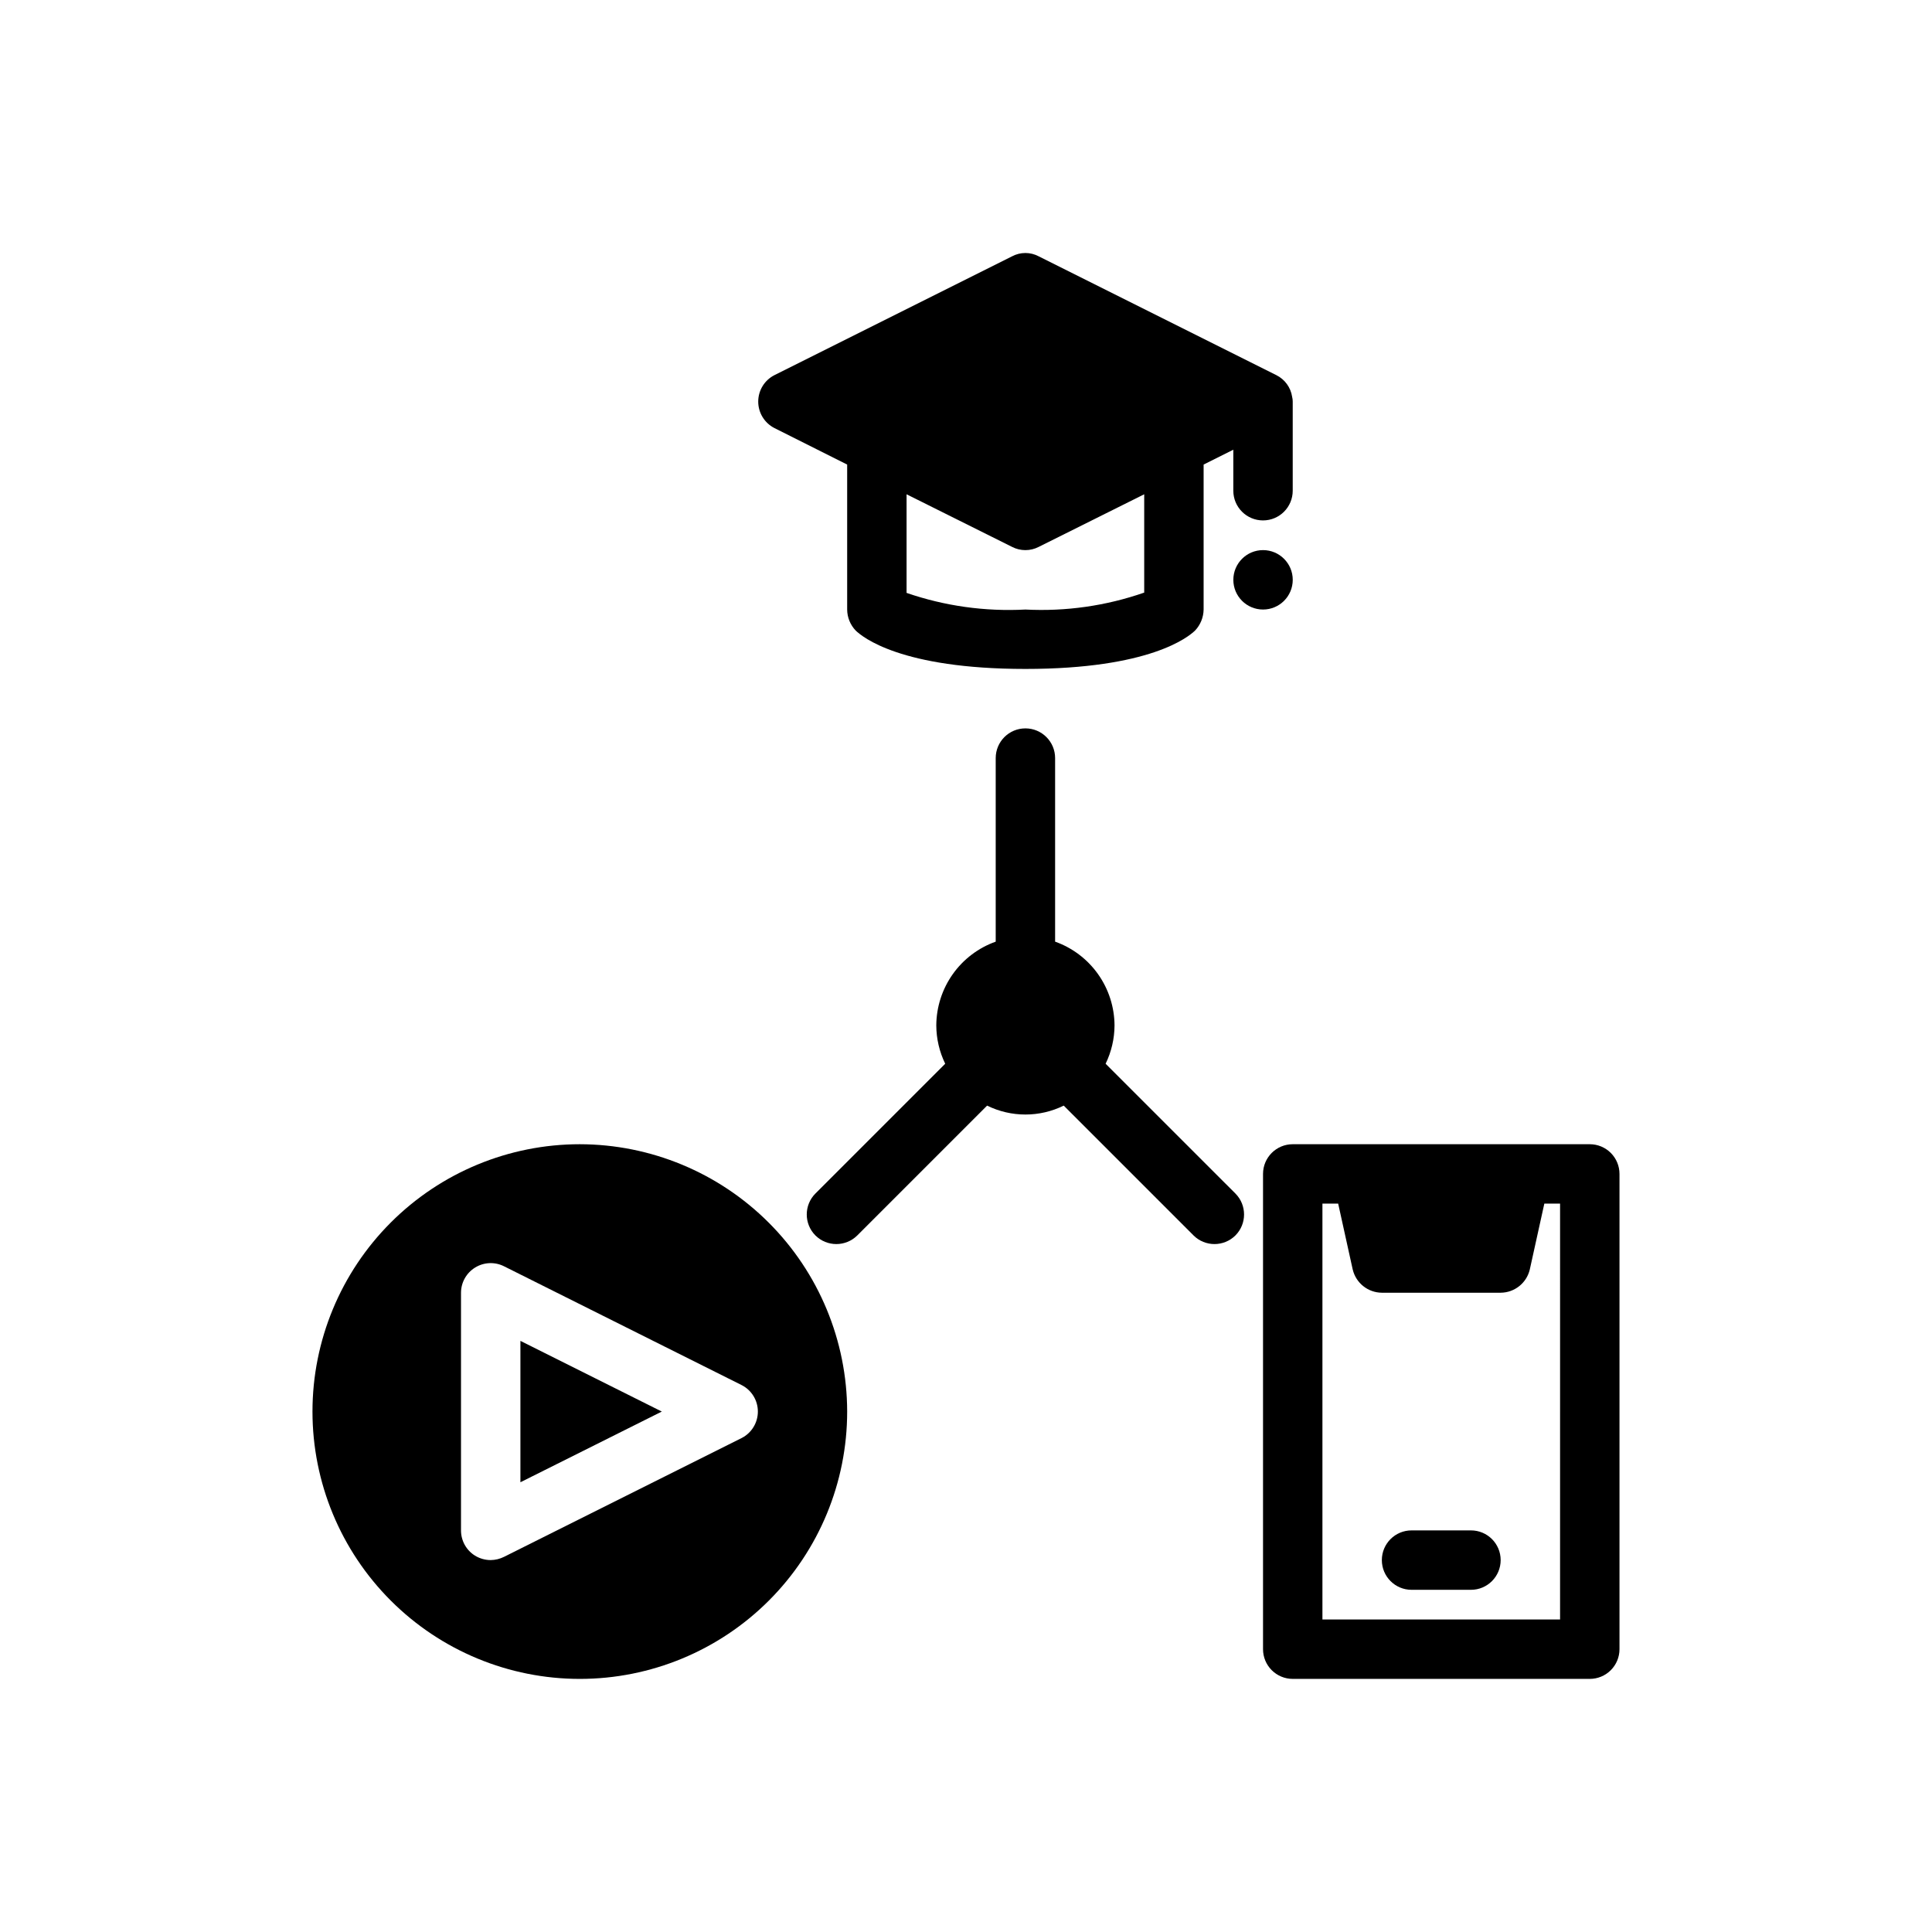 <?xml version="1.0" encoding="UTF-8"?>
<!-- Uploaded to: ICON Repo, www.iconrepo.com, Generator: ICON Repo Mixer Tools -->
<svg fill="#000000" width="800px" height="800px" version="1.1" viewBox="144 144 512 512" xmlns="http://www.w3.org/2000/svg">
 <g>
  <path d="m486.43 249.17c-0.371-2.481-1.93-4.625-4.172-5.746l-62.977-31.488c-2.215-1.184-4.871-1.184-7.086 0l-62.977 31.488c-2.629 1.344-4.281 4.051-4.281 7.004 0 2.953 1.652 5.66 4.281 7.008l19.289 9.68v38.418c0.016 2.086 0.832 4.086 2.281 5.59 1.73 1.652 11.887 10.152 44.949 10.152s43.219-8.5 44.949-10.156v0.004c1.438-1.512 2.254-3.508 2.285-5.59v-38.418l7.871-3.938v10.867c0 4.348 3.523 7.871 7.871 7.871s7.871-3.523 7.871-7.871v-23.617c0.004-0.426-0.051-0.848-0.156-1.258zm-39.203 51.875c-10.105 3.519-20.801 5.043-31.488 4.488-10.68 0.57-21.375-0.926-31.488-4.41v-26.133l27.945 13.934c2.223 1.152 4.867 1.152 7.086 0l27.945-13.934z"/>
  <path d="m486.59 297.66c0 4.348-3.523 7.871-7.871 7.871s-7.871-3.523-7.871-7.871c0-4.348 3.523-7.875 7.871-7.875s7.871 3.527 7.871 7.875"/>
  <path d="m471.4 460.3-34.402-34.398c1.539-3.164 2.348-6.637 2.363-10.156-0.027-4.871-1.551-9.613-4.367-13.586-2.816-3.973-6.789-6.981-11.379-8.613v-48.648c0-4.348-3.523-7.871-7.871-7.871-4.348 0-7.871 3.523-7.871 7.871v48.648c-4.59 1.633-8.559 4.641-11.379 8.613-2.816 3.973-4.34 8.715-4.367 13.586 0.016 3.519 0.824 6.992 2.363 10.156l-34.402 34.402v-0.004c-3.051 3.07-3.051 8.031 0 11.102 3.07 3.051 8.031 3.051 11.102 0l34.402-34.402h-0.004c6.406 3.148 13.906 3.148 20.312 0l34.402 34.402h-0.004c3.07 3.051 8.031 3.051 11.102 0 3.051-3.07 3.051-8.031 0-11.102z"/>
  <path d="m297.66 447.23c-18.793 0-36.812 7.465-50.098 20.75-13.289 13.289-20.754 31.309-20.754 50.098s7.465 36.812 20.754 50.098c13.285 13.285 31.305 20.75 50.098 20.75 18.789 0 36.809-7.465 50.094-20.75 13.289-13.285 20.754-31.309 20.754-50.098-0.031-18.781-7.504-36.785-20.785-50.062-13.281-13.281-31.281-20.754-50.062-20.785zm42.902 77.855-62.977 31.488c-1.102 0.551-2.312 0.848-3.543 0.863-1.473 0-2.918-0.41-4.172-1.18-2.309-1.441-3.707-3.973-3.699-6.691v-62.977c0.008-2.727 1.426-5.258 3.754-6.684 2.324-1.43 5.223-1.551 7.66-0.32l62.977 31.488c2.629 1.344 4.281 4.051 4.281 7.004s-1.652 5.66-4.281 7.008zm-58.648 11.727 37.473-18.734-37.473-18.734z"/>
  <path d="m565.31 447.23h-78.723c-4.348 0-7.871 3.523-7.871 7.871v125.95c0 2.09 0.828 4.09 2.305 5.566 1.477 1.477 3.481 2.305 5.566 2.305h78.723c2.086 0 4.09-0.828 5.566-2.305 1.477-1.477 2.305-3.477 2.305-5.566v-125.95c0-2.086-0.828-4.09-2.305-5.566-1.477-1.477-3.481-2.305-5.566-2.305zm-7.875 125.95h-62.977v-110.21h4.172l3.856 17.477 0.004-0.004c0.852 3.578 4.035 6.113 7.715 6.141h31.488c3.68-0.027 6.863-2.562 7.715-6.141l3.856-17.473h4.172z"/>
  <path d="m533.82 549.57h-15.746c-4.348 0-7.871 3.523-7.871 7.871s3.523 7.875 7.871 7.875h15.746c4.348 0 7.871-3.527 7.871-7.875s-3.523-7.871-7.871-7.871z"/>
 </g>
</svg>